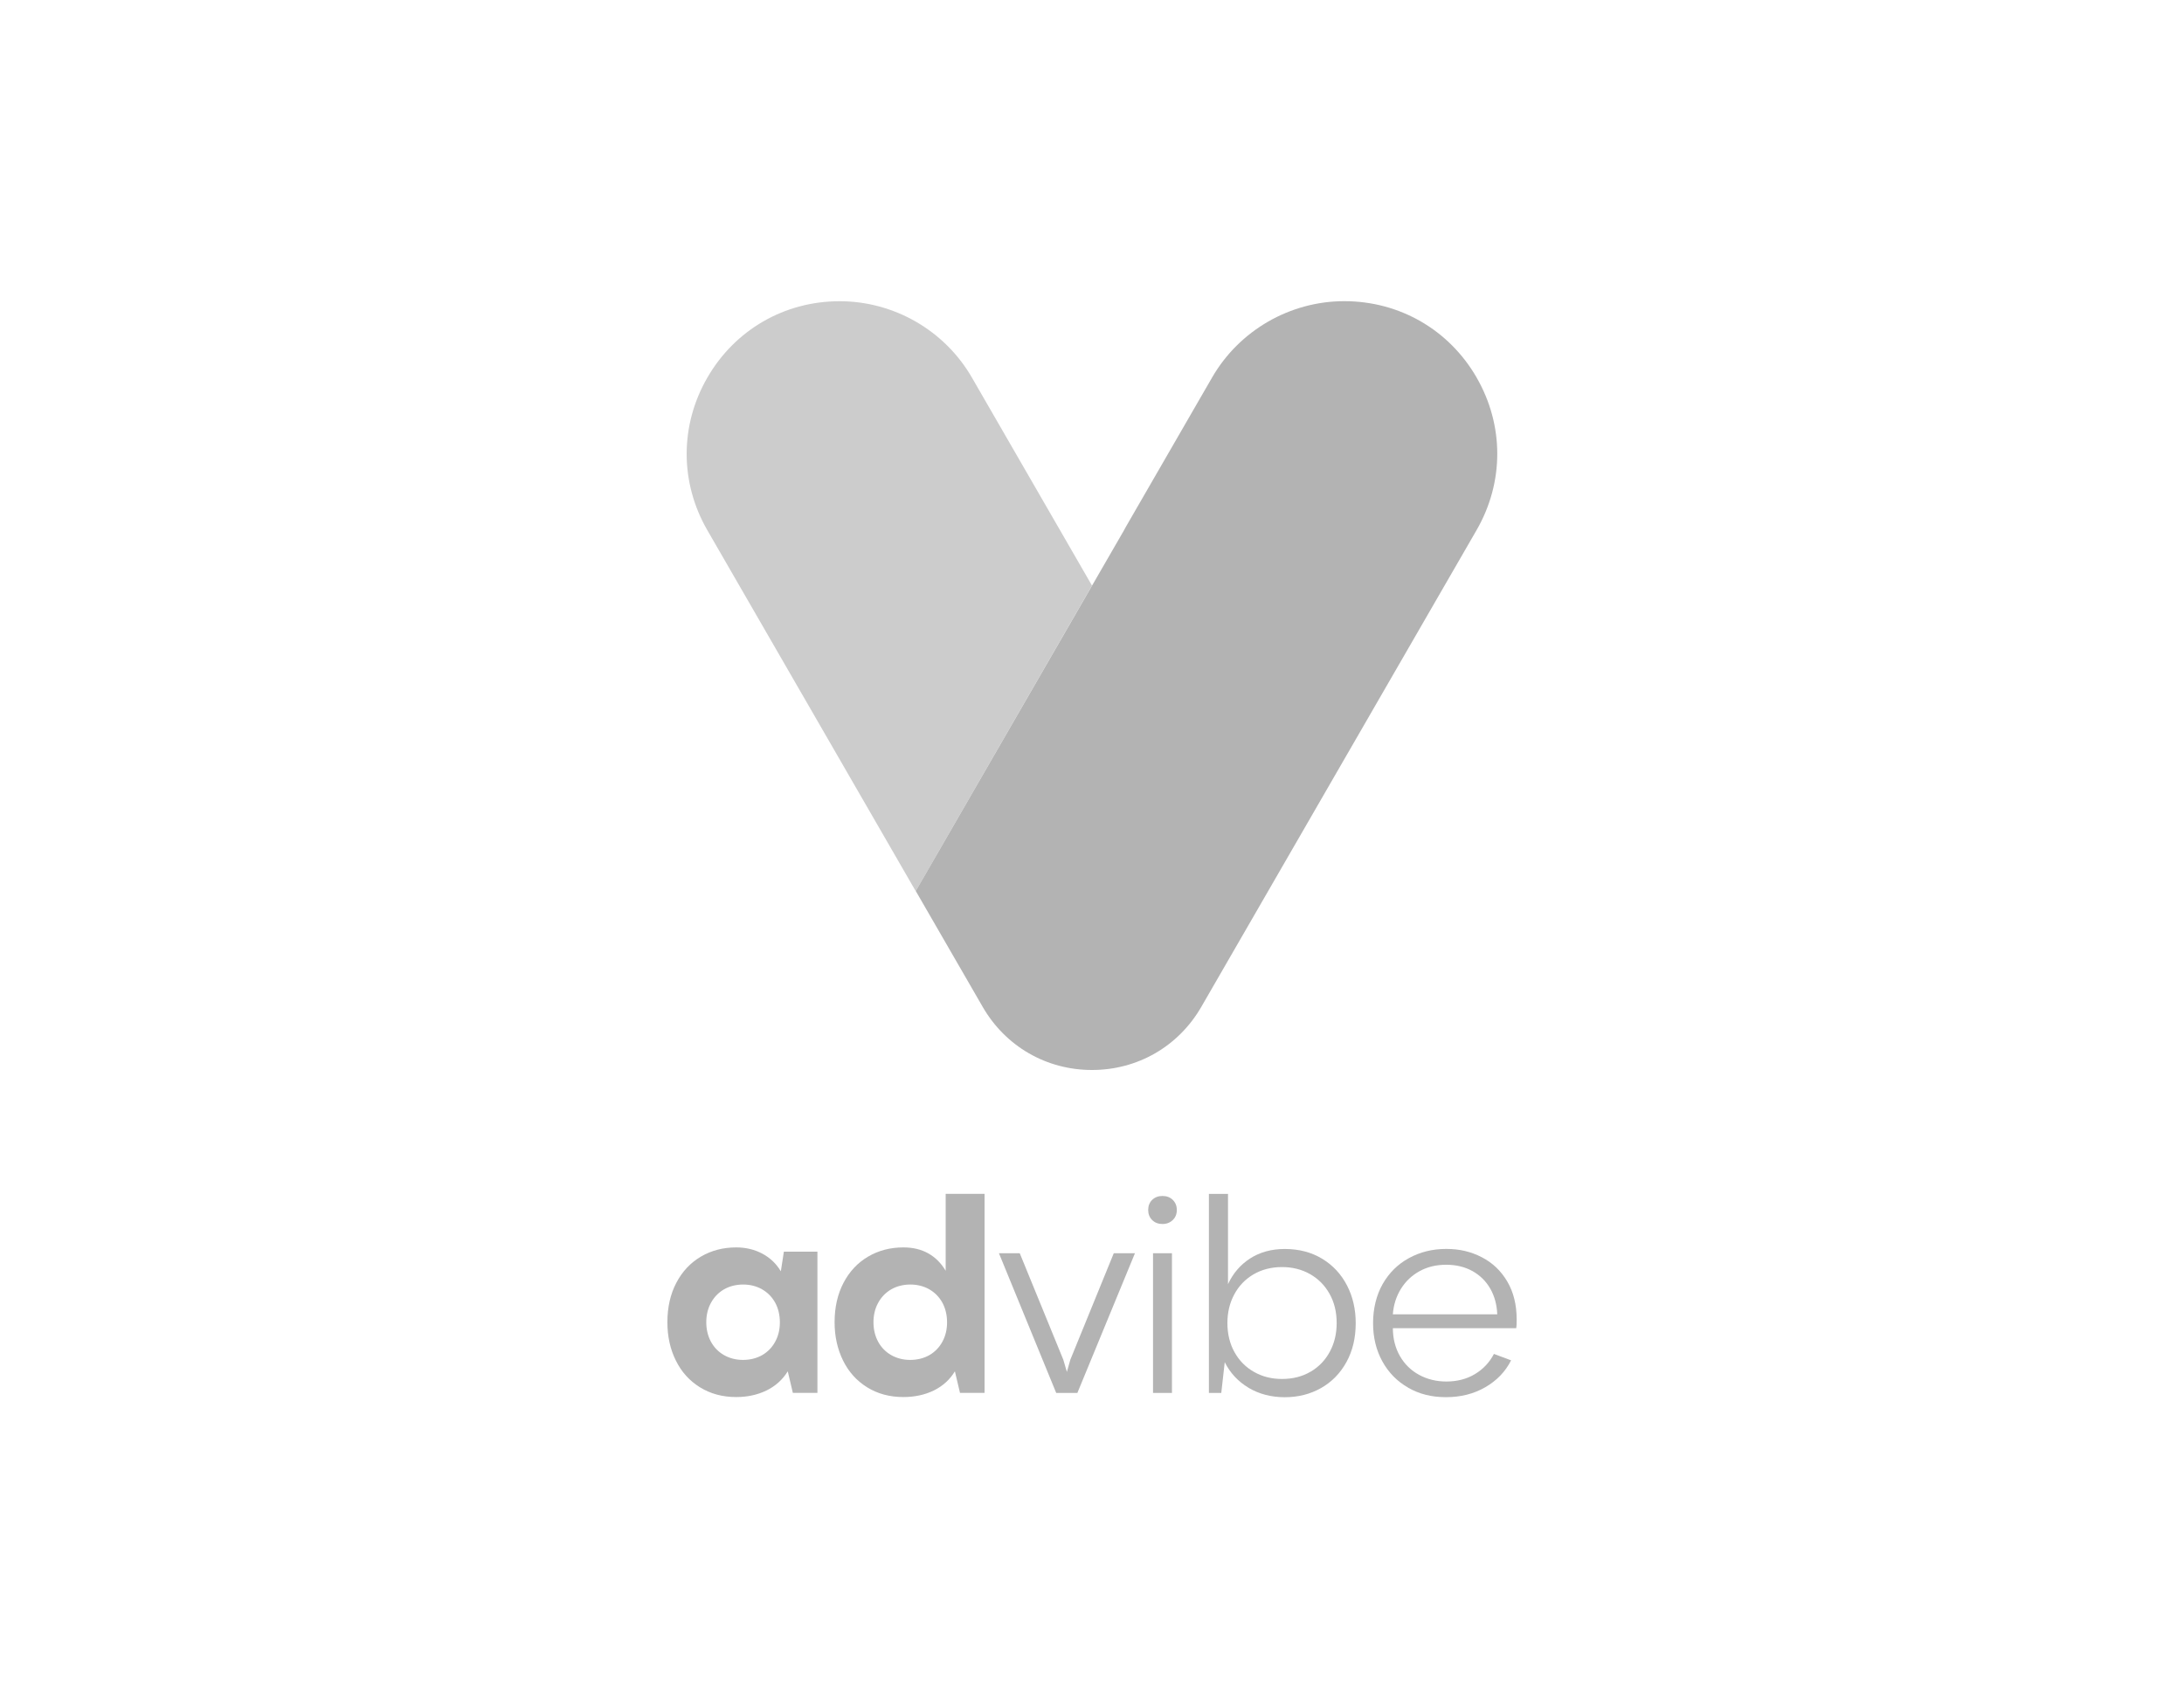 <?xml version="1.0" encoding="UTF-8"?><svg id="Layer_1" xmlns="http://www.w3.org/2000/svg" xmlns:xlink="http://www.w3.org/1999/xlink" viewBox="0 0 360 280"><defs><style>.cls-1{fill:url(#linear-gradient);}.cls-2{fill:#ccc;}.cls-3{fill:#b3b3b3;}</style><linearGradient id="linear-gradient" x1="194.85" y1="74.44" x2="206.34" y2="176.38" gradientUnits="userSpaceOnUse"><stop offset=".01" stop-color="#b3b3b3"/><stop offset=".87" stop-color="#b3b3b3"/></linearGradient></defs><path class="cls-3" d="M115.37,228.71c-1.72-1.07-3.05-2.54-3.97-4.42-.93-1.87-1.39-3.97-1.39-6.3,0-2.46.49-4.63,1.47-6.5.98-1.87,2.33-3.31,4.05-4.32s3.66-1.52,5.82-1.52c1.6,0,3.04.35,4.33,1.04,1.28.69,2.29,1.66,3.03,2.9l.5-3.24h5.53v23.28h-4.05l-.84-3.55c-.85,1.37-2.01,2.42-3.49,3.15-1.48.72-3.15,1.09-5,1.09-2.26,0-4.26-.54-5.98-1.61ZM125.65,223.4c.92-.54,1.63-1.28,2.14-2.22.51-.94.76-2,.76-3.18s-.26-2.31-.78-3.25c-.52-.94-1.25-1.68-2.17-2.2s-1.97-.78-3.11-.78-2.25.27-3.17.81c-.92.54-1.63,1.29-2.14,2.23-.51.94-.76,2-.76,3.18s.26,2.28.78,3.23,1.25,1.68,2.17,2.2,1.97.78,3.11.78,2.25-.27,3.17-.8Z"/><path class="cls-3" d="M142.93,228.71c-1.72-1.07-3.05-2.54-3.97-4.42s-1.39-3.97-1.39-6.3c0-2.46.49-4.63,1.47-6.5.98-1.87,2.33-3.31,4.05-4.32s3.66-1.52,5.82-1.52c1.57,0,2.94.33,4.11.99,1.17.66,2.12,1.61,2.86,2.86v-12.68h6.41v32.81h-4.05l-.84-3.55c-.83,1.37-1.99,2.42-3.46,3.15-1.48.72-3.16,1.09-5.03,1.09-2.26,0-4.26-.54-5.98-1.61ZM153.21,223.4c.92-.54,1.63-1.28,2.14-2.22.51-.94.76-2,.76-3.18s-.26-2.31-.78-3.25c-.52-.94-1.25-1.68-2.17-2.2s-1.97-.78-3.11-.78-2.25.27-3.17.81c-.92.54-1.63,1.29-2.14,2.23-.51.94-.76,2-.76,3.18s.26,2.28.78,3.23,1.25,1.68,2.17,2.2,1.97.78,3.11.78,2.25-.27,3.17-.8Z"/><path class="cls-3" d="M164.65,206.61h3.44l7.18,17.55.59,2.02.57-2.02,7.16-17.55h3.49l-9.49,23.03h-3.49l-9.44-23.03Z"/><path class="cls-3" d="M189.92,201.14c-.44-.43-.66-.99-.66-1.66s.22-1.25.67-1.68c.45-.42,1.01-.63,1.69-.63s1.26.21,1.7.65.66.98.66,1.66-.22,1.23-.67,1.66c-.45.43-1.01.65-1.69.65s-1.26-.21-1.7-.65ZM190.06,206.61h3.12v23.03h-3.12v-23.03Z"/><path class="cls-3" d="M205.81,228.79c-1.73-1.03-3.04-2.44-3.93-4.22l-.57,5.07h-2.04v-32.81h3.15v14.88c.83-1.8,2.05-3.21,3.66-4.25,1.61-1.03,3.51-1.55,5.7-1.55,2.34,0,4.39.54,6.16,1.61,1.77,1.07,3.13,2.54,4.09,4.39s1.44,3.93,1.44,6.23c0,2.43-.51,4.57-1.53,6.42-1.02,1.85-2.42,3.28-4.19,4.28-1.77,1-3.76,1.51-5.97,1.51s-4.24-.52-5.97-1.55ZM216.04,226.14c1.37-.81,2.42-1.91,3.17-3.31.75-1.4,1.12-2.96,1.12-4.7,0-1.83-.39-3.44-1.18-4.84-.79-1.4-1.86-2.48-3.23-3.25-1.37-.77-2.9-1.15-4.61-1.15s-3.33.4-4.7,1.21c-1.37.81-2.42,1.91-3.17,3.32-.75,1.4-1.12,2.97-1.12,4.71s.39,3.42,1.18,4.81c.78,1.4,1.86,2.48,3.23,3.25,1.37.77,2.89,1.15,4.59,1.15,1.78,0,3.36-.4,4.72-1.21Z"/><path class="cls-3" d="M232.13,228.78c-1.83-1.04-3.25-2.49-4.27-4.34-1.02-1.85-1.53-3.95-1.53-6.31s.53-4.59,1.58-6.44c1.06-1.85,2.5-3.28,4.34-4.28,1.83-1,3.88-1.51,6.13-1.51s4.1.46,5.87,1.37c1.77.91,3.17,2.25,4.2,4,1.03,1.75,1.55,3.84,1.55,6.27,0,.68-.02,1.15-.07,1.43h-20.34c.01,1.75.41,3.29,1.18,4.62s1.82,2.35,3.16,3.08c1.34.72,2.83,1.09,4.47,1.09,1.8,0,3.37-.41,4.73-1.23,1.36-.82,2.4-1.93,3.12-3.32l2.83,1.06c-.94,1.86-2.35,3.33-4.25,4.43-1.89,1.09-4.05,1.64-6.47,1.64s-4.42-.52-6.25-1.56ZM245.65,212.45c-.71-1.24-1.69-2.2-2.94-2.9-1.25-.69-2.69-1.04-4.33-1.04s-3.09.35-4.37,1.05c-1.28.7-2.31,1.67-3.08,2.91-.77,1.24-1.22,2.64-1.34,4.21h17.21c-.06-1.59-.45-3-1.15-4.23Z"/><path class="cls-2" d="M180,96.54l-19.8-34.3c-4.48-7.76-12.83-12.58-21.8-12.58-9.1,0-17.25,4.71-21.8,12.59-4.55,7.88-4.55,17.29,0,25.17l34.34,59.49,29.05-50.36Z"/><path class="cls-1" d="M243.4,62.24c-4.55-7.88-12.7-12.58-21.8-12.59-8.96,0-17.32,4.82-21.8,12.58l-14.22,24.63c-.1.18-.18.36-.29.54l-34.34,59.49,11.03,19.1c3.76,6.52,10.5,10.41,18.02,10.41s14.26-3.89,18.02-10.41l45.37-78.59c4.55-7.88,4.55-17.29,0-25.17Z"/></svg>
